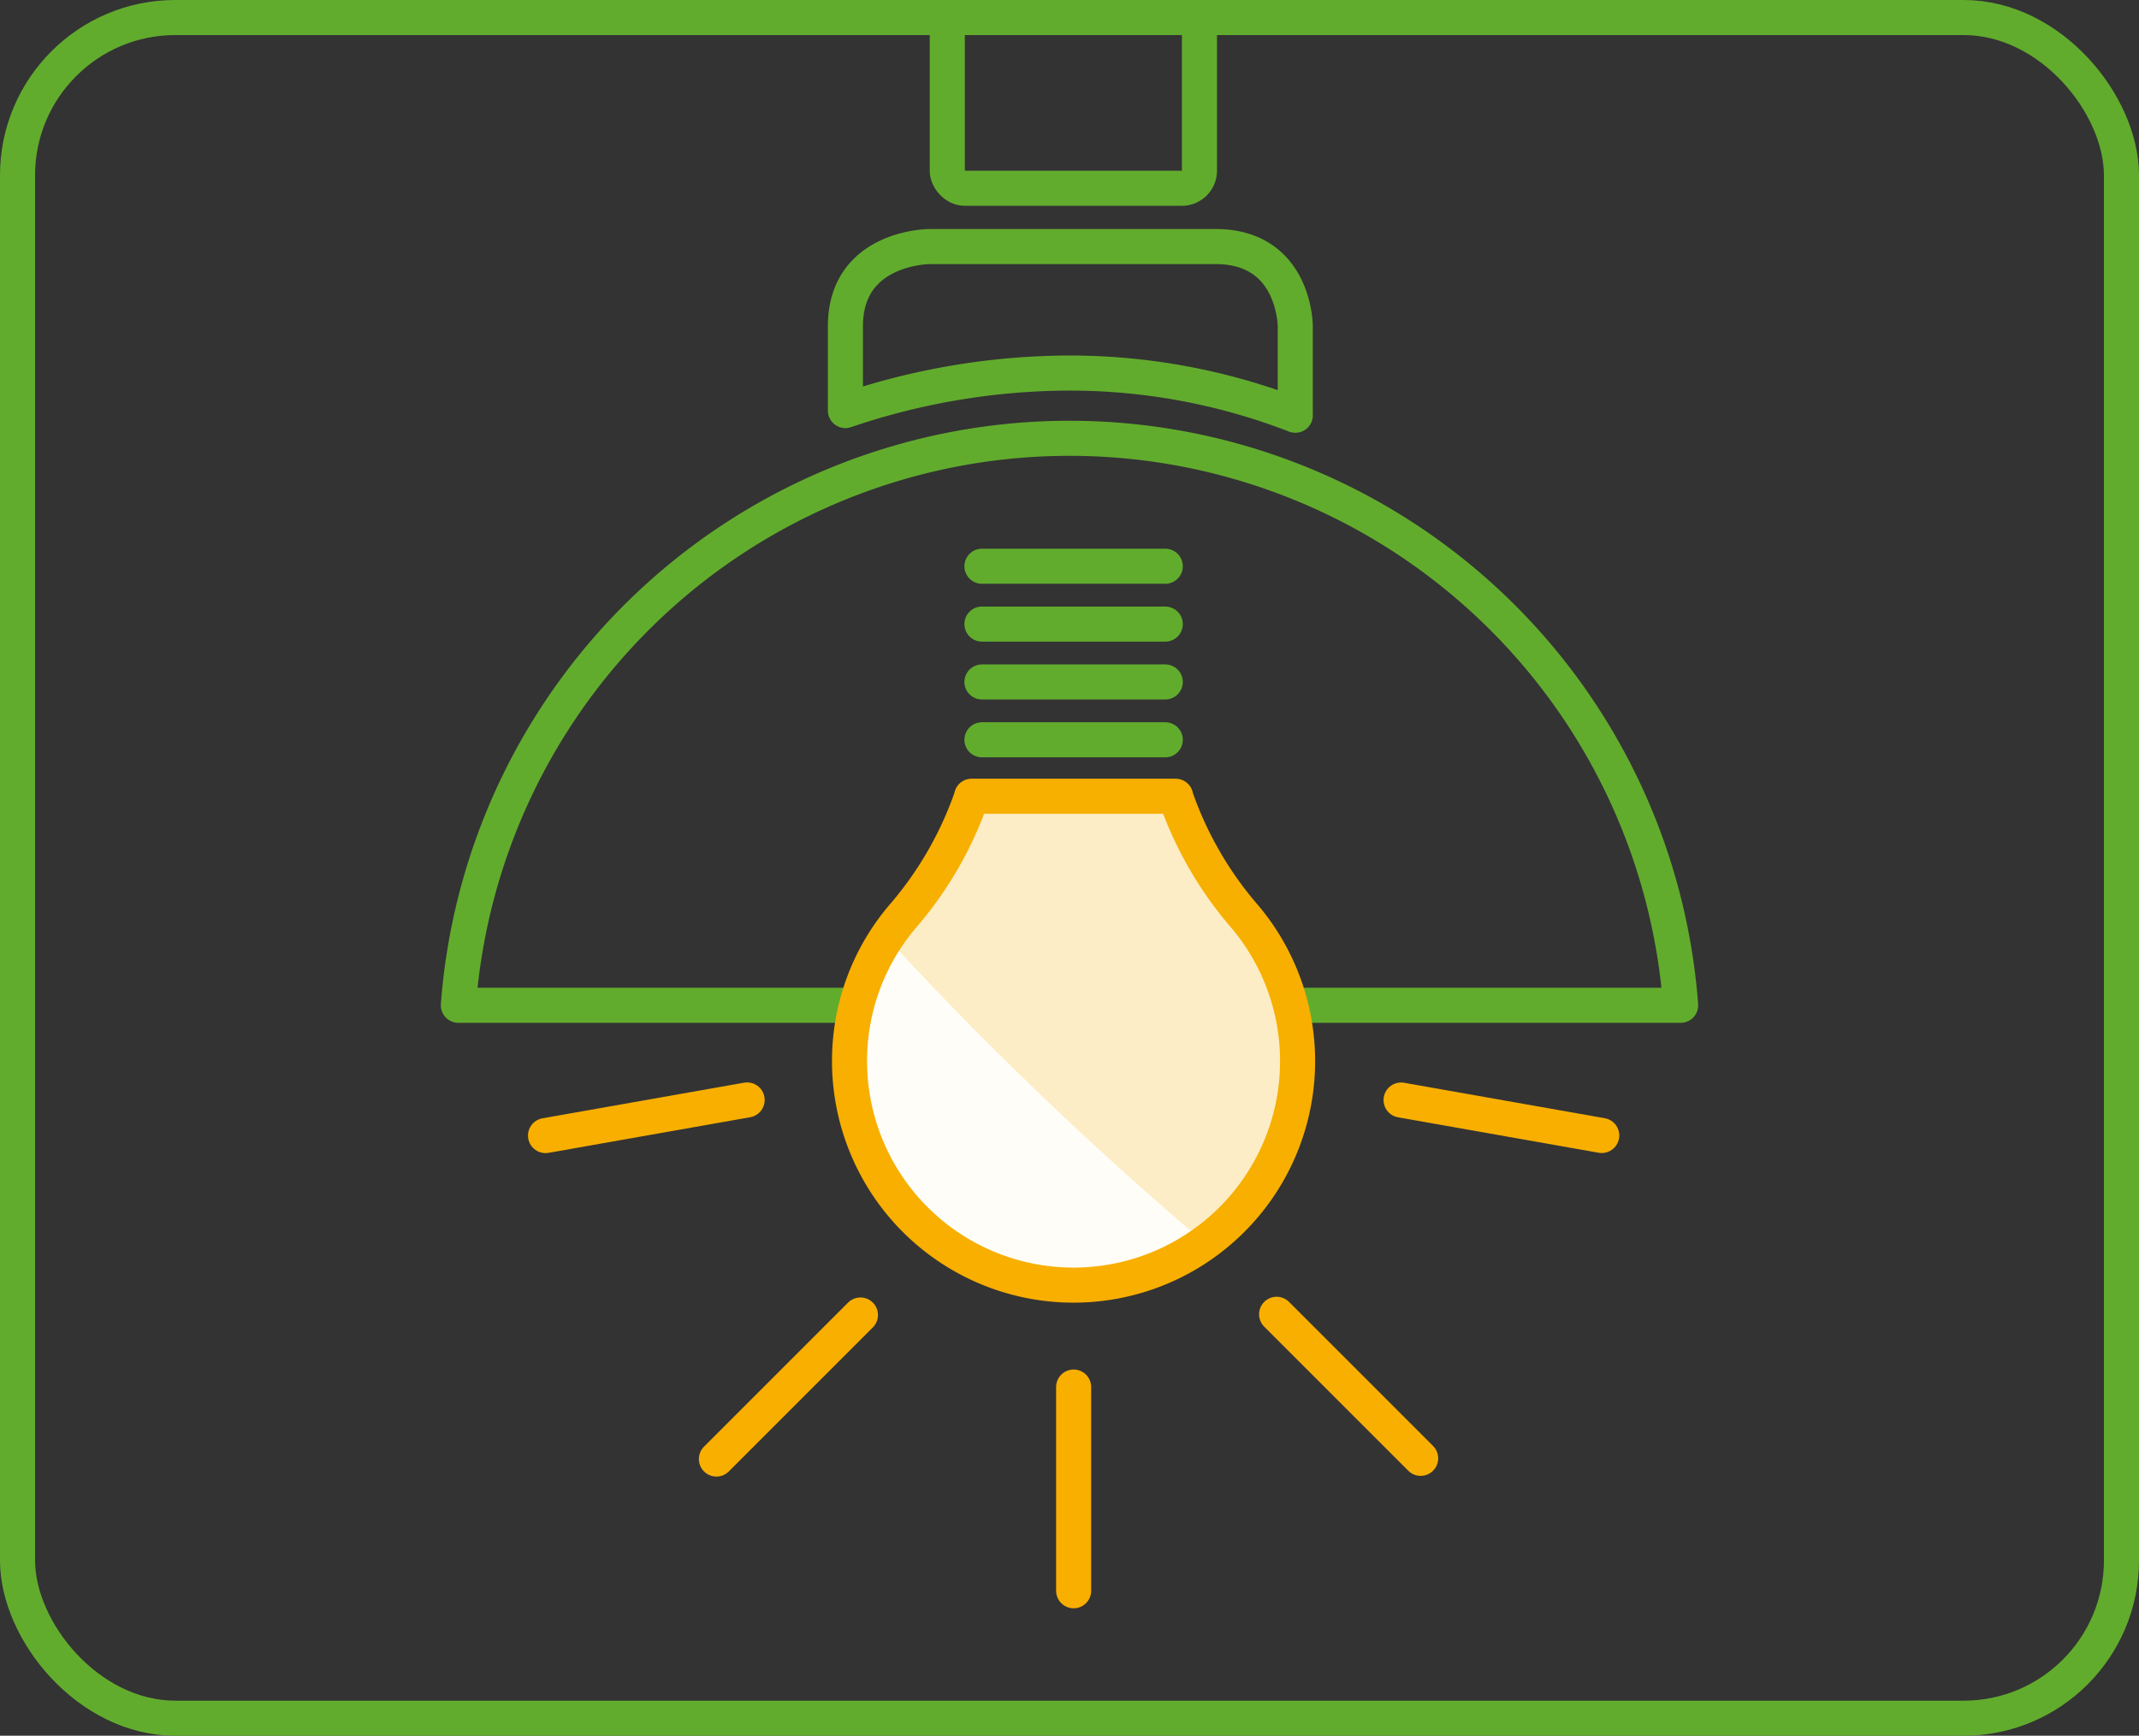 <?xml version="1.0" encoding="UTF-8"?>
<svg xmlns="http://www.w3.org/2000/svg" xmlns:xlink="http://www.w3.org/1999/xlink" width="122" height="99" viewBox="0 0 122 99">
  <rect x="0" y="0" width="122" height="99" fill="#333333" stroke="none"/>
  <defs>
    <clipPath id="clip-path">
      <rect id="Rechteck_12" data-name="Rechteck 12" width="122" height="99" rx="10" transform="translate(0 -0.055)" fill="none" stroke="#62ac2d" stroke-width="1"></rect>
    </clipPath>
    <clipPath id="clip-path-2">
      <path id="Icon_awesome-lightbulb" data-name="Icon awesome-lightbulb" d="M0,31.469a12.71,12.71,0,0,1,3.163-8.408A20.869,20.869,0,0,0,6.955,16.42c0-.019.005-.038.008-.057H18.6c0,.019.005.037.008.057A20.869,20.869,0,0,0,22.4,23.061,12.778,12.778,0,1,1,0,31.469Z" transform="translate(0 -16.364)" fill="#fffdf7" stroke="#f8af00" stroke-linecap="round" stroke-linejoin="round" stroke-width="2"></path>
    </clipPath>
  </defs>
  <g id="leuchtmittel" transform="translate(-280 -834.172)">
    <g id="Gruppe_maskieren_5" data-name="Gruppe maskieren 5" transform="translate(280 834.227)" clip-path="url(#clip-path)">
      <rect id="Rechteck_11" data-name="Rechteck 11" width="14.383" height="11.662" rx="1" transform="translate(54.029 -0.979)" fill="none" stroke="#62ac2d" stroke-linecap="round" stroke-linejoin="round" stroke-width="2"></rect>
    </g>
    <g id="Rechteck_6" data-name="Rechteck 6" transform="translate(280 834.172)" fill="none" stroke="#62ac2d" stroke-width="2">
      <rect width="122" height="99" rx="10" stroke="none"></rect>
      <rect x="1" y="1" width="120" height="97" rx="9" fill="none"></rect>
    </g>
    <g id="Gruppe_14" data-name="Gruppe 14" transform="translate(311.115 896.914)">
      <line id="Linie_13" data-name="Linie 13" y1="11.619" transform="translate(30.121 16.37)" fill="none" stroke="#f8af00" stroke-linecap="round" stroke-width="2"></line>
      <line id="Linie_16" data-name="Linie 16" y1="11.619" transform="translate(17.962 12.261) rotate(45)" fill="none" stroke="#f8af00" stroke-linecap="round" stroke-width="2"></line>
      <line id="Linie_17" data-name="Linie 17" y2="11.619" transform="translate(49.914 20.436) rotate(135)" fill="none" stroke="#f8af00" stroke-linecap="round" stroke-width="2"></line>
      <line id="Linie_14" data-name="Linie 14" y1="11.619" transform="matrix(-0.174, 0.985, -0.985, -0.174, 60.242, 2.022)" fill="none" stroke="#f8af00" stroke-linecap="round" stroke-width="2"></line>
      <line id="Linie_15" data-name="Linie 15" x2="11.674" transform="matrix(0.985, -0.174, 0.174, 0.985, 0, 2.027)" fill="none" stroke="#f8af00" stroke-linecap="round" stroke-width="2"></line>
    </g>
    <path id="Pfad_12" data-name="Pfad 12" d="M69.714,32.339A34.955,34.955,0,0,0,0,32.339Z" transform="translate(306.143 859.171)" fill="none" stroke="#62ac2d" stroke-linecap="round" stroke-linejoin="round" stroke-width="2"></path>
    <g id="Gruppe_13" data-name="Gruppe 13" transform="translate(328.454 866.468)">
      <path id="Icon_awesome-lightbulb-2" data-name="Icon awesome-lightbulb" d="M0,31.469a12.71,12.71,0,0,1,3.163-8.408A20.869,20.869,0,0,0,6.955,16.42c0-.019.005-.038.008-.057H18.6c0,.019.005.037.008.057A20.869,20.869,0,0,0,22.4,23.061,12.778,12.778,0,1,1,0,31.469Z" transform="translate(0 -3.244)" fill="#fffdf7" stroke="#f8af00" stroke-linecap="round" stroke-linejoin="round" stroke-width="2"></path>
      <line id="Linie_9" data-name="Linie 9" x2="10.457" transform="translate(7.552 9.899)" fill="none" stroke="#62ac2d" stroke-linecap="round" stroke-width="2"></line>
      <line id="Linie_10" data-name="Linie 10" x2="10.457" transform="translate(7.552 6.6)" fill="none" stroke="#62ac2d" stroke-linecap="round" stroke-width="2"></line>
      <line id="Linie_11" data-name="Linie 11" x2="10.457" transform="translate(7.552 3.3)" fill="none" stroke="#62ac2d" stroke-linecap="round" stroke-width="2"></line>
      <line id="Linie_12" data-name="Linie 12" x2="10.457" transform="translate(7.552 0)" fill="none" stroke="#62ac2d" stroke-linecap="round" stroke-width="2"></line>
    </g>
    <g id="Gruppe_maskieren_7" data-name="Gruppe maskieren 7" transform="translate(328.454 878.612)" clip-path="url(#clip-path-2)">
      <path id="Pfad_21" data-name="Pfad 21" d="M188.368,0V112.863C103.9,103.9,30.637,58.507,0,0Z" transform="translate(-23.34 -26.754)" fill="#f8af00" opacity="0.2"></path>
    </g>
    <path id="Pfad_13" data-name="Pfad 13" d="M25.657,9.621V4.543S25.657,0,21.114,0H4.811S0,0,0,4.543V9.354A39.984,39.984,0,0,1,12.561,7.216a35.615,35.615,0,0,1,13.1,2.405" transform="translate(328.219 848.234)" fill="none" stroke="#62ac2d" stroke-linecap="round" stroke-linejoin="round" stroke-width="2"></path>
  </g>
</svg>
